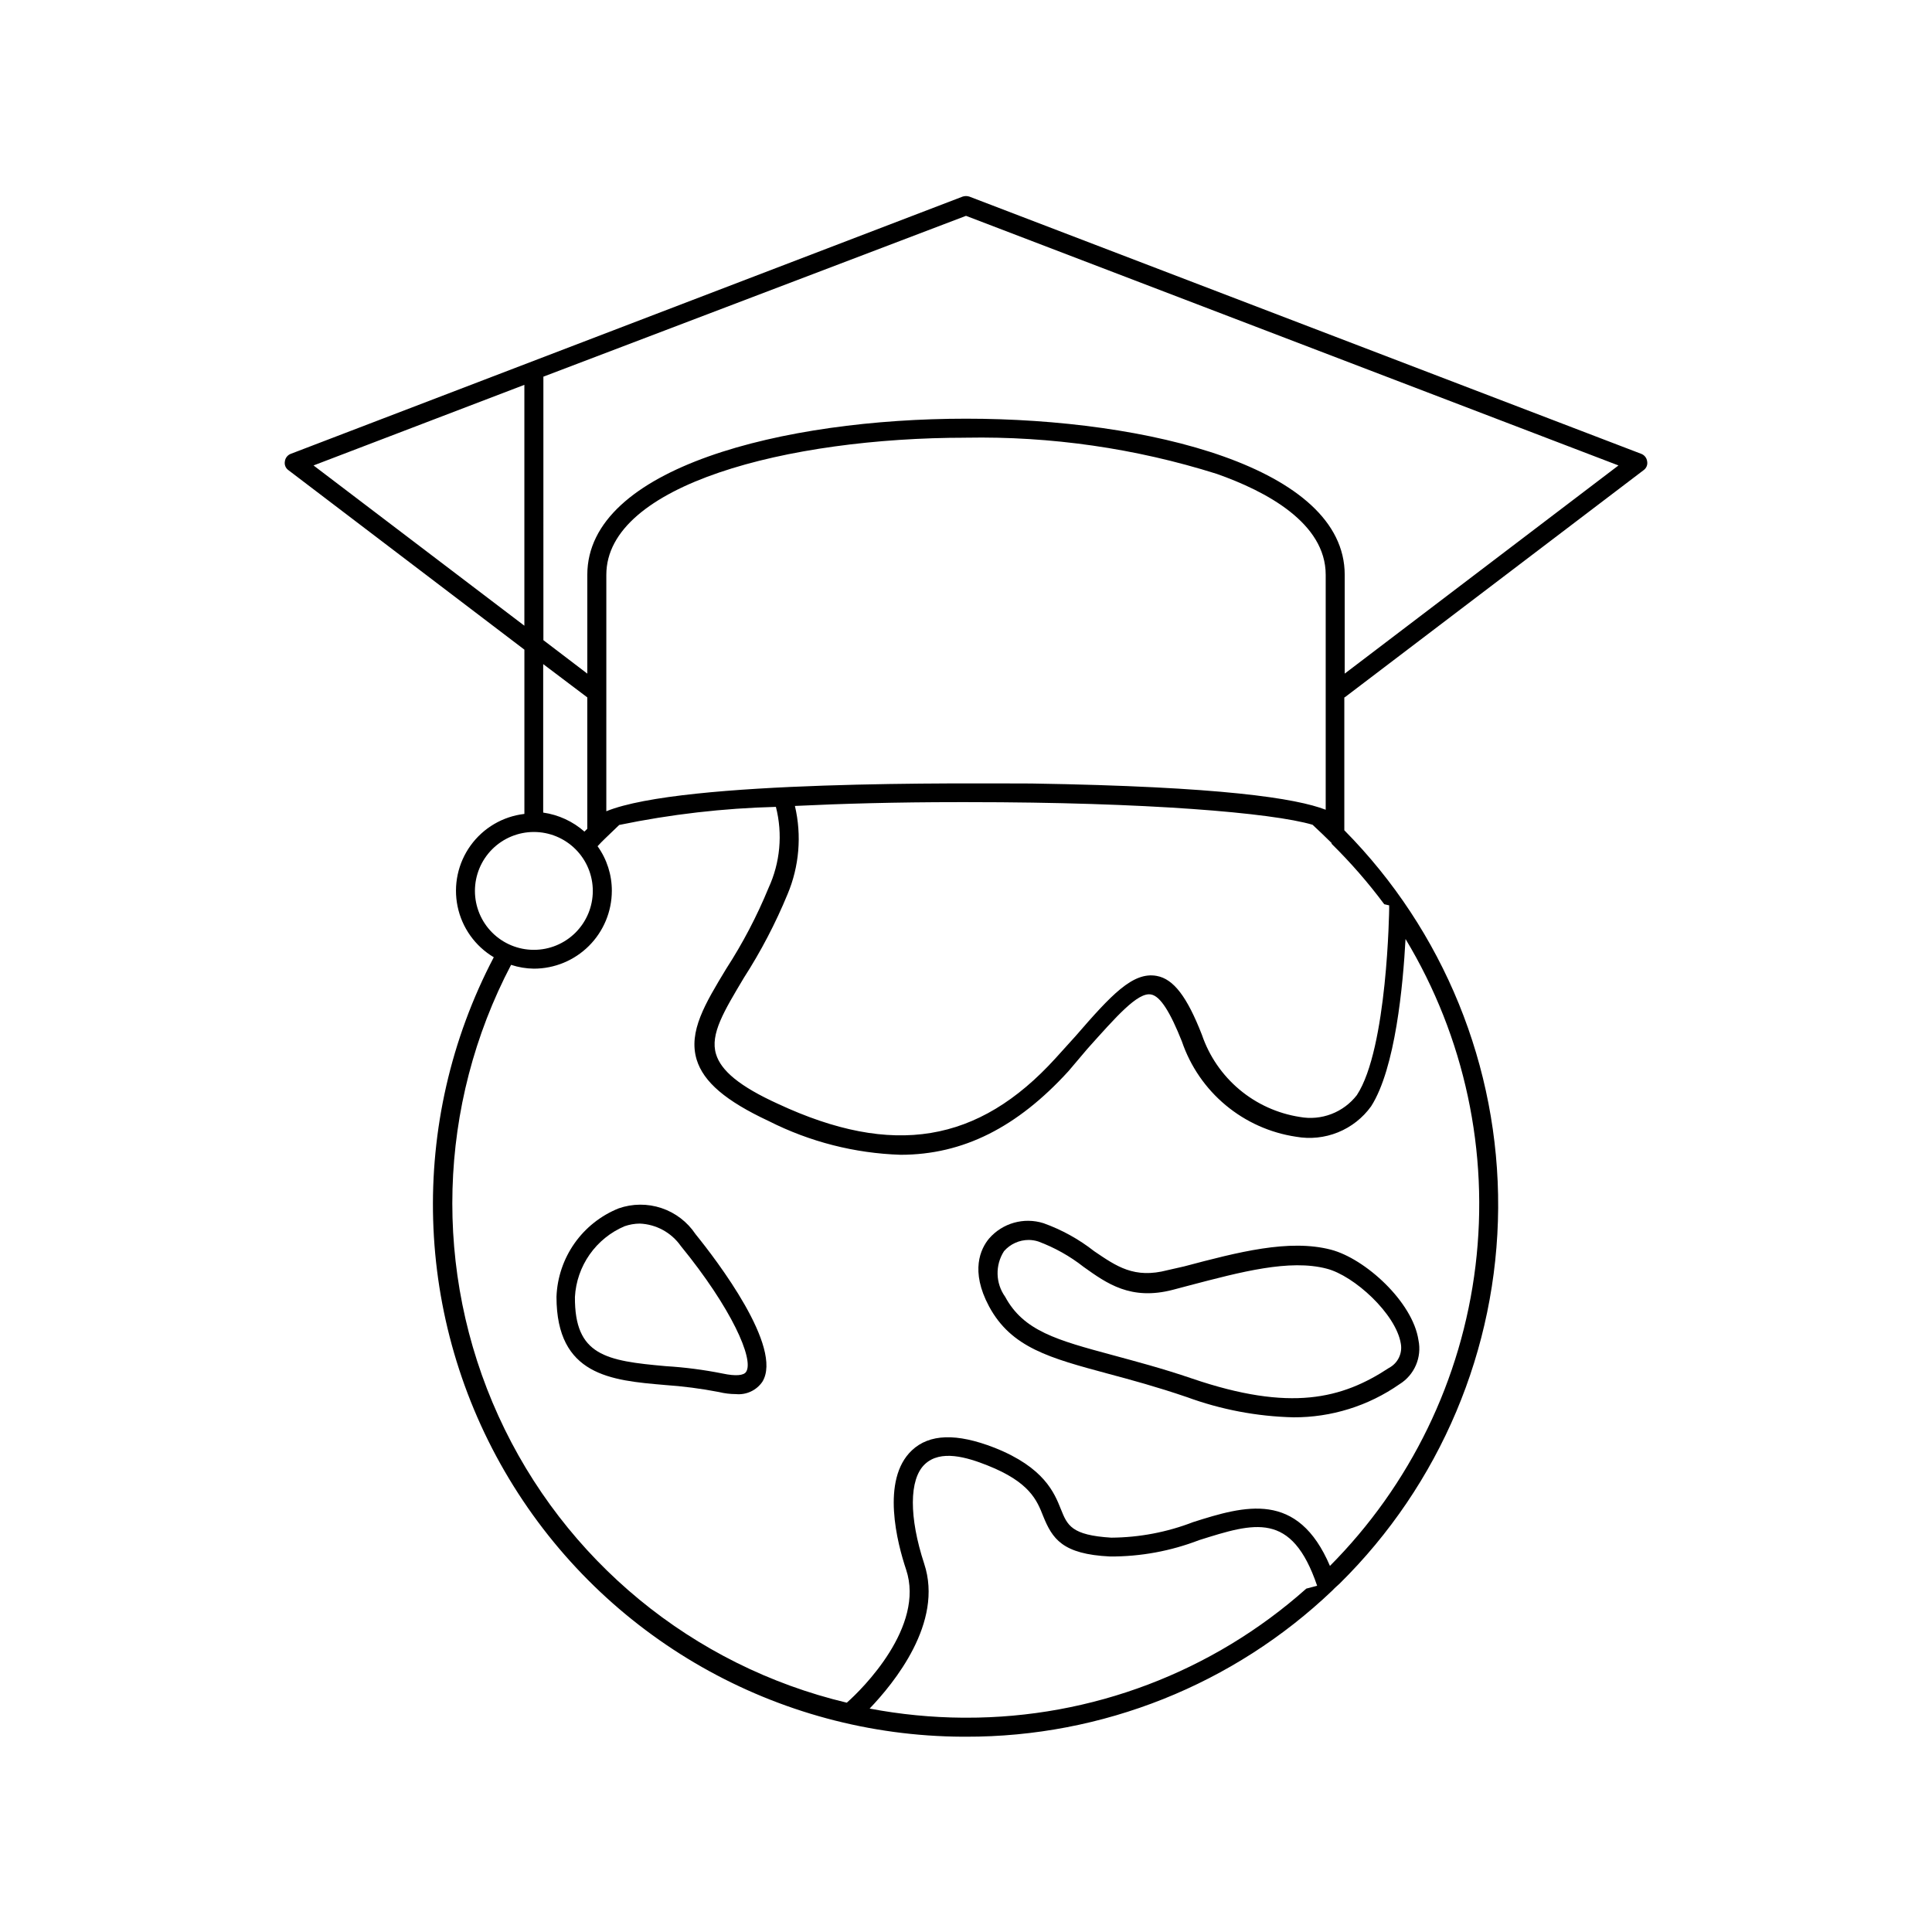 <?xml version="1.0" encoding="UTF-8"?>
<!-- Uploaded to: ICON Repo, www.svgrepo.com, Generator: ICON Repo Mixer Tools -->
<svg fill="#000000" width="800px" height="800px" version="1.1" viewBox="144 144 512 512" xmlns="http://www.w3.org/2000/svg">
 <g>
  <path d="m307.95 464.23c-4.719 1.895-8.781 5.117-11.707 9.273-2.922 4.16-4.578 9.074-4.769 14.152 0 20.906 14.508 22.168 28.668 23.375v0.004c4.82 0.324 9.617 0.949 14.359 1.863 1.484 0.363 3.004 0.551 4.535 0.555 2.754 0.262 5.438-0.992 7-3.273 5.594-9.07-12.141-32.242-17.734-39.145v-0.004c-2.16-3.227-5.328-5.648-9.012-6.879-3.684-1.23-7.672-1.203-11.34 0.078zm33.805 43.277c-0.605 1.059-2.871 1.211-6.195 0.504-4.988-1-10.039-1.656-15.117-1.965-15.871-1.41-24.184-2.82-24.082-18.34 0.223-4.039 1.574-7.938 3.898-11.25s5.527-5.906 9.254-7.492c1.297-0.449 2.656-0.688 4.027-0.703 4.356 0.18 8.379 2.379 10.883 5.945 13.453 16.473 19.398 29.977 17.332 33.301z"/>
  <path d="m496.68 475.17c-11.082-2.871-24.586 0.656-38.844 4.434l-4.434 1.008c-8.816 2.316-13.504-1.008-19.445-5.039-4.043-3.172-8.57-5.672-13.402-7.406-5.203-1.652-10.891-0.047-14.461 4.082-2.215 2.672-5.039 8.516 0 17.938 5.894 10.984 16.121 13.703 31.641 17.887 6.047 1.613 12.898 3.477 20.707 6.144v-0.004c9.078 3.34 18.645 5.16 28.312 5.391 10.051 0.051 19.871-3.012 28.113-8.766 3.973-2.445 5.984-7.121 5.039-11.688-1.512-10.125-14.109-21.613-23.227-23.98zm15.418 31.336c-12.395 8.16-26.047 11.738-52.195 2.82-7.961-2.719-15.113-4.586-21.008-6.195-14.762-3.981-23.629-6.398-28.516-15.469-2.566-3.586-2.688-8.379-0.305-12.09 1.652-1.887 4.039-2.973 6.551-2.973 0.855 0.008 1.703 0.145 2.519 0.402 4.34 1.613 8.402 3.891 12.039 6.75 6.144 4.383 12.496 8.969 23.68 6.047l4.383-1.16c13.652-3.578 26.5-7.004 36.324-4.434 7.305 1.863 18.34 11.992 19.648 19.801 0.508 2.617-0.762 5.258-3.121 6.5z"/>
  <path d="m500.36 328.81 79.199-60.203c0.746-0.52 1.121-1.426 0.957-2.316-0.105-0.91-0.707-1.688-1.559-2.016l-178.05-68.168c-0.59-0.199-1.227-0.199-1.816 0l-178.04 68.168c-0.855 0.328-1.457 1.105-1.562 2.016-0.164 0.891 0.211 1.797 0.957 2.316l62.523 47.559v43.531c-5.715 0.664-10.887 3.699-14.254 8.367-3.363 4.664-4.617 10.527-3.449 16.16 1.168 5.633 4.648 10.516 9.59 13.457-22.863 43.617-21.328 96.004 4.055 138.21s70.938 68.113 120.18 68.355h0.91c36.145 0.082 70.926-13.797 97.082-38.742 0.605-0.656 1.258-1.211 1.914-1.812 26.672-26.297 41.793-62.117 42.031-99.57 0.234-37.453-14.434-73.461-40.77-100.09v-35.219zm-111.44 229.59c-4.031-12.293-4.031-22.367 0.152-26.348 4.18-3.981 11.184-1.863 16.625 0.301 11.184 4.434 13.098 9.219 14.762 13.453 2.418 5.945 5.039 10.078 17.734 10.68 8.059 0.039 16.059-1.434 23.578-4.332 14.711-4.637 24.535-7.758 31.285 12.09l-2.871 0.754v0.004c-24.828 22.109-56.938 34.289-90.18 34.207h-0.859c-8.285-0.062-16.547-0.875-24.684-2.418 6.398-6.699 19.648-22.77 14.457-38.391zm107.56 0.656c-8.566-20.152-22.621-16.02-36.273-11.688-6.926 2.684-14.285 4.082-21.715 4.129-10.578-0.656-11.637-3.273-13.352-7.559-1.715-4.281-4.383-11.035-17.582-16.273-10.078-3.93-17.281-3.68-21.914 0.707-8.262 7.809-3.828 24.688-1.512 31.59 5.039 15.113-11.586 31.641-15.719 35.266v0.004c-40.855-9.723-74.934-37.77-92.328-75.996-17.395-38.227-16.156-82.344 3.356-119.54 1.953 0.645 3.992 0.984 6.047 1.008 5.469 0 10.715-2.168 14.586-6.031 3.871-3.863 6.055-9.105 6.07-14.574 0.016-4.246-1.305-8.391-3.781-11.84 0.656-0.707 1.309-1.41 2.016-2.066l3.727-3.578 0.004 0.004c13.668-2.828 27.559-4.43 41.512-4.789 1.84 7.184 1.145 14.781-1.965 21.516-3.062 7.449-6.809 14.598-11.184 21.359-5.644 9.32-10.078 16.676-7.859 24.082 1.812 5.945 7.707 10.984 19.145 16.324 10.848 5.488 22.766 8.531 34.914 8.918 16.574 0 30.934-7.305 44.488-22.168l5.039-5.945c7.508-8.363 13.352-15.113 16.879-14.359 2.418 0.453 5.039 4.637 8.16 12.496h-0.004c2.246 6.566 6.25 12.391 11.582 16.832 5.332 4.445 11.781 7.336 18.648 8.359 3.738 0.668 7.59 0.266 11.113-1.16 3.519-1.426 6.566-3.82 8.785-6.902 6.449-10.078 8.465-32.242 9.117-44.336h0.004c15.668 25.988 22.191 56.473 18.543 86.598-3.652 30.125-17.273 58.168-38.695 79.66zm0.402-191.45 0.004 0.004c5.051 4.973 9.719 10.332 13.953 16.02l1.309 0.301h0.004c-0.023 0.203-0.023 0.406 0 0.605 0 0.352-0.453 37.332-8.566 49.676-1.746 2.258-4.078 3.992-6.746 5.016-2.664 1.023-5.559 1.293-8.367 0.777-5.902-0.914-11.438-3.422-16.012-7.262-4.574-3.836-8.012-8.852-9.938-14.5-3.93-10.078-7.508-14.812-11.992-15.617-6.297-1.16-12.043 5.039-21.512 15.973l-5.289 5.844c-20.453 22.52-43.176 26.25-73.555 12.09-10.078-4.586-15.113-8.766-16.426-13.199-1.613-5.289 2.168-11.438 7.356-20.152v-0.004c4.523-7.023 8.402-14.445 11.59-22.168 3.117-7.402 3.805-15.605 1.965-23.426 12.445-0.605 26.902-1.008 43.074-1.008h2.82c47.156 0 80.609 2.82 91.289 5.996 1.664 1.562 3.379 3.172 5.043 4.836zm-96.879-112.65c-48.316 0-100.36 12.949-100.36 41.363v26.199l-11.637-8.867-0.004-69.832 112-42.621 172.91 66.148-72.551 55.168v-26.199c0-28.414-52.043-41.359-100.36-41.359zm-117.04-8.969v63.832l-55.875-42.473zm16.676 82.828v34.812l-0.754 0.754h-0.004c-3.074-2.707-6.875-4.457-10.93-5.039v-39.348zm1.461 51.289v-0.004c0 4.141-1.645 8.113-4.574 11.043-2.93 2.93-6.902 4.574-11.043 4.574-4.144 0-8.117-1.645-11.047-4.574-2.926-2.93-4.574-6.902-4.574-11.043s1.648-8.113 4.574-11.043c2.93-2.93 6.902-4.574 11.047-4.574 4.141 0 8.113 1.645 11.043 4.574 2.93 2.93 4.574 6.902 4.574 11.043zm116.28-28.469c-16.93 0-92.398-0.957-112.7 7.356l0.004-62.672c0-23.832 47.961-36.324 95.32-36.324v-0.004c22.504-0.414 44.93 2.816 66.402 9.574 13.199 4.637 28.918 13.047 28.918 26.754v62.27c-7.809-3.023-27.559-6.148-77.941-6.953z"/>
 </g>
</svg>